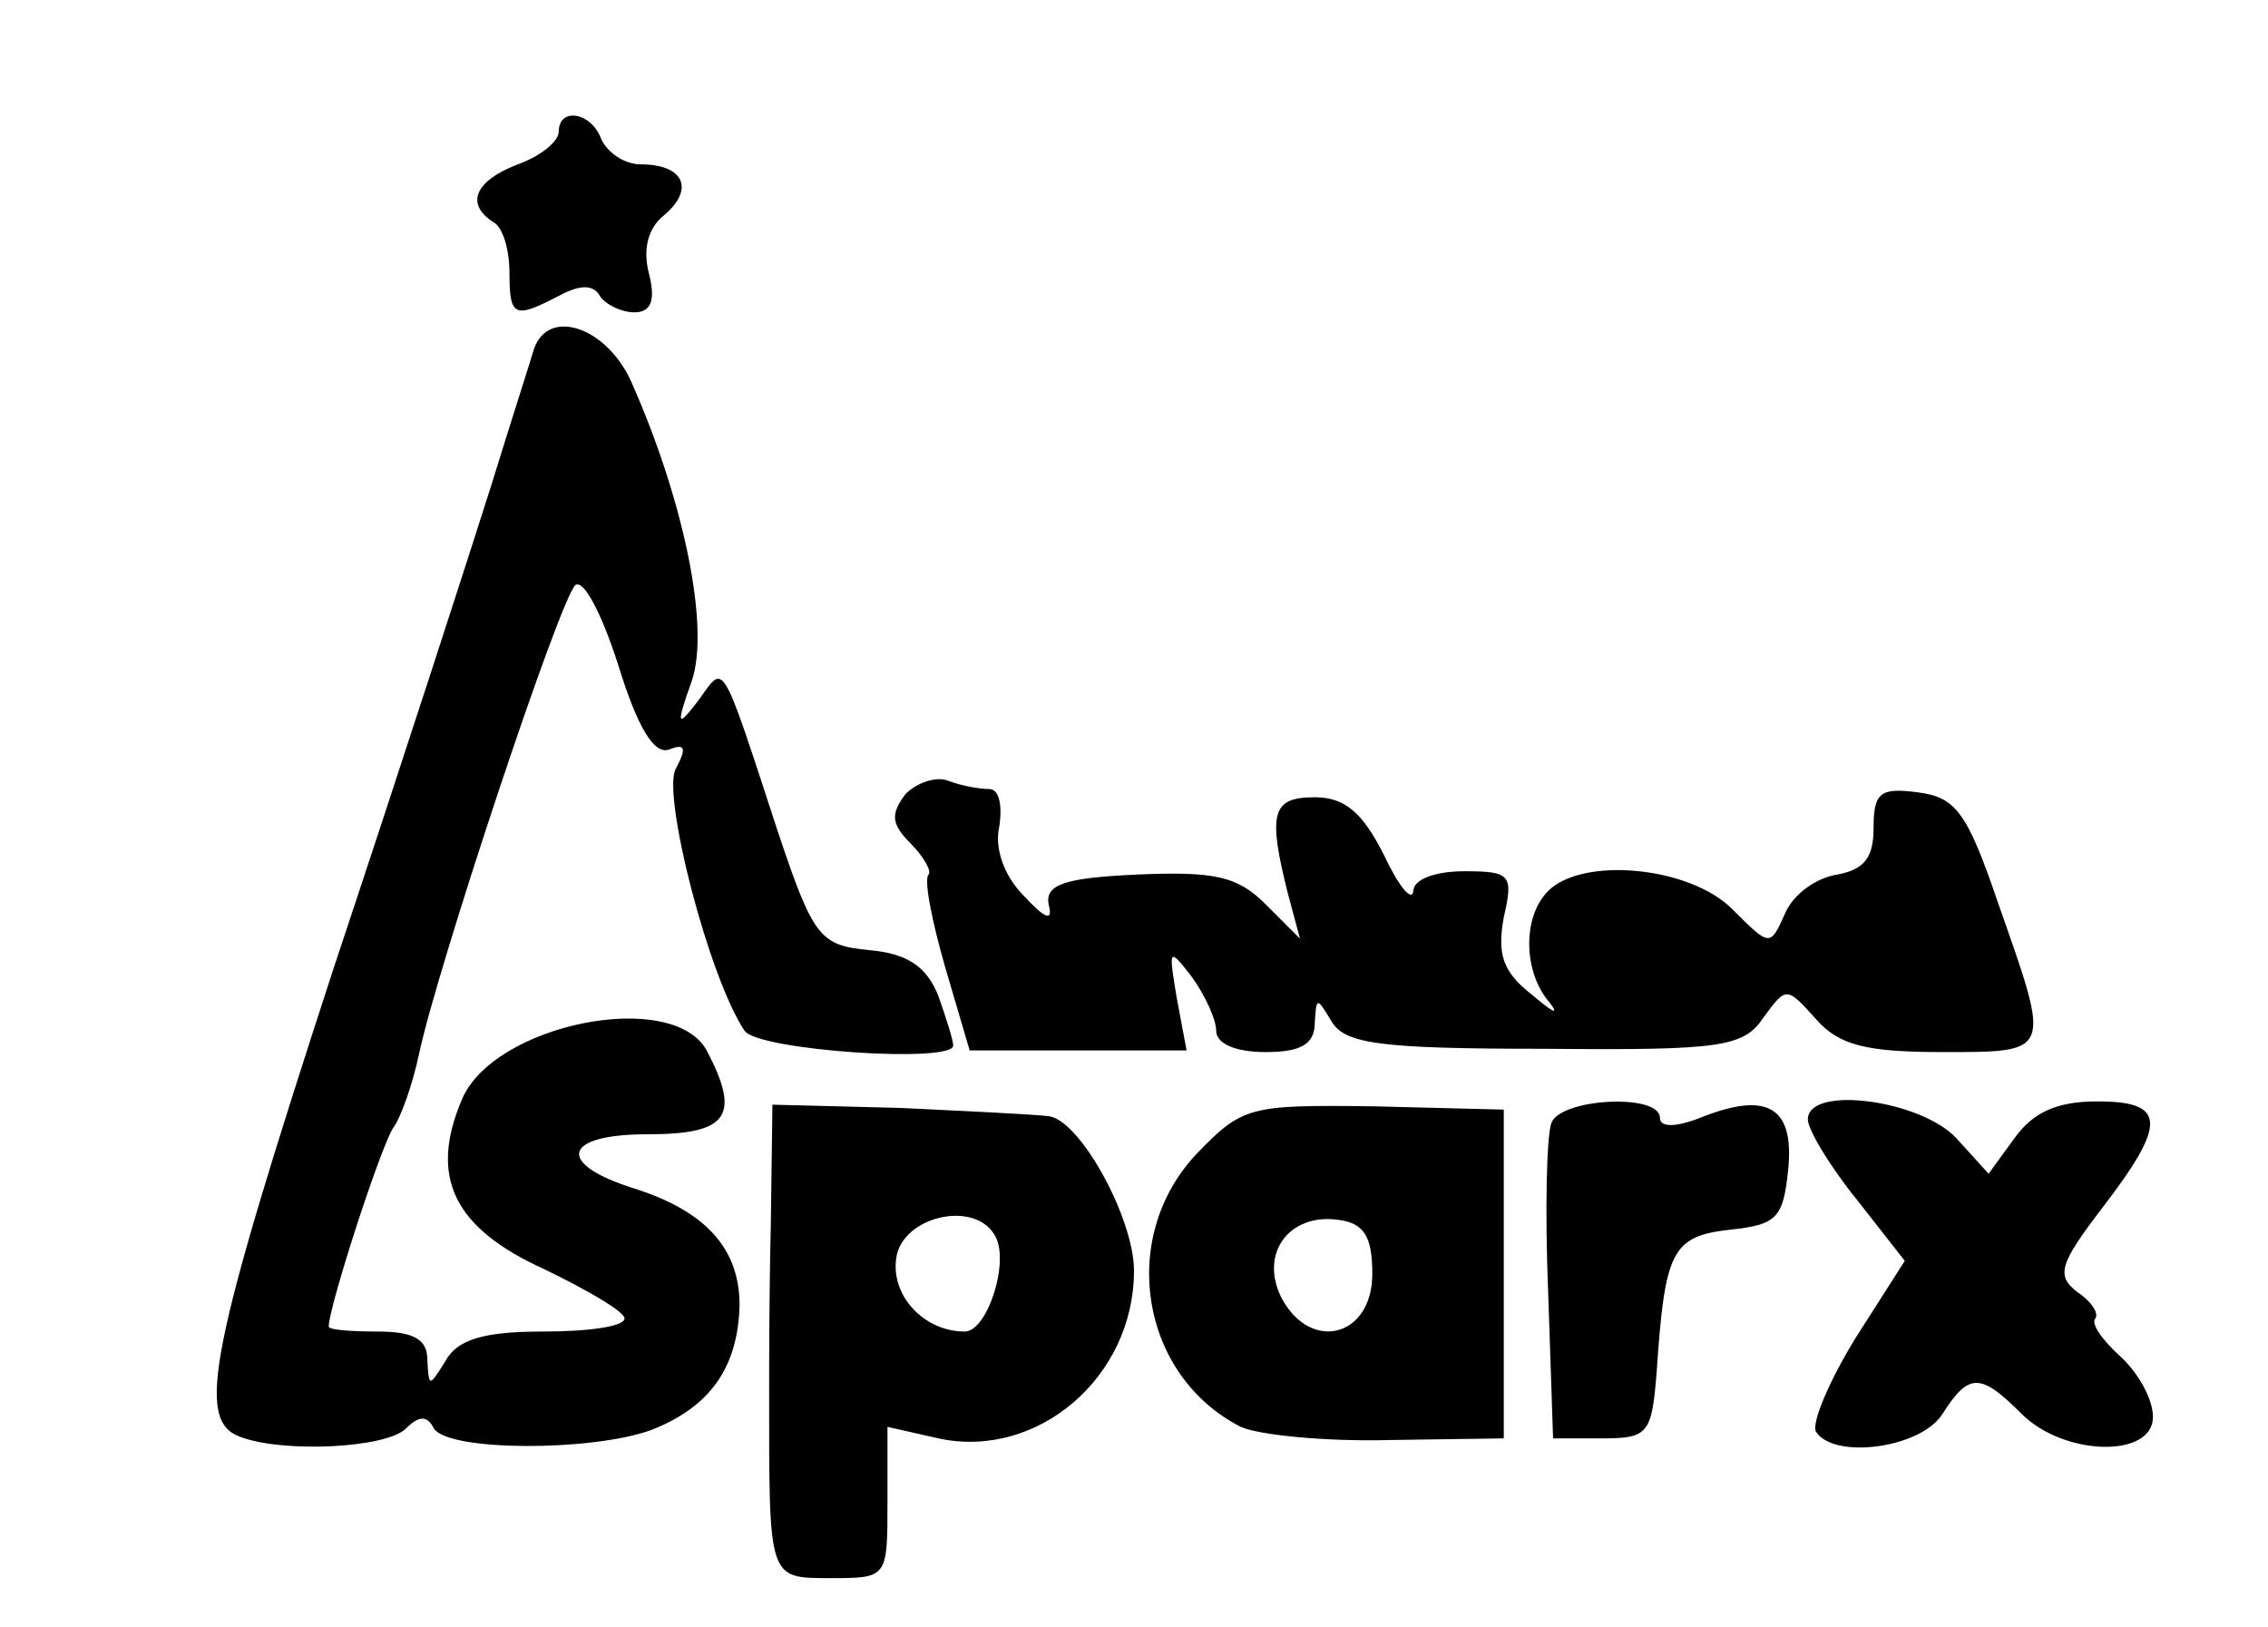 <?xml version="1.0" standalone="no"?>
<!DOCTYPE svg PUBLIC "-//W3C//DTD SVG 20010904//EN"
 "http://www.w3.org/TR/2001/REC-SVG-20010904/DTD/svg10.dtd">
<svg version="1.0" xmlns="http://www.w3.org/2000/svg"
 width="138pt" height="99pt" viewBox="0 0 138 99"
 preserveAspectRatio="xMidYMid meet">
<g transform="translate(0,99) scale(0.1,-0.1)"
fill="#000000" stroke="none">
<path d="M340 910 c0 -6 -11 -15 -25 -20 -26 -10 -32 -24 -15 -35 6 -3 10 -17
10 -31 0 -27 3 -28 30 -14 13 7 21 7 25 0 3 -5 13 -10 21 -10 10 0 13 7 9 23
-4 15 -1 28 9 36 19 16 12 31 -14 31 -10 0 -20 7 -24 15 -6 17 -26 20 -26 5z"/>
<path d="M325 778 c-2 -7 -14 -44 -26 -83 -12 -38 -55 -171 -96 -294 -76 -233
-84 -275 -57 -285 26 -10 89 -7 101 5 8 8 13 8 17 0 9 -14 96 -14 132 -1 36
14 53 38 54 76 0 34 -20 57 -64 71 -48 15 -44 33 8 33 49 0 57 11 36 51 -21
38 -130 16 -149 -30 -20 -47 -5 -78 50 -103 27 -13 49 -26 49 -30 0 -5 -22 -8
-50 -8 -36 0 -52 -5 -59 -18 -10 -16 -10 -16 -11 1 0 12 -8 17 -30 17 -16 0
-30 1 -30 3 0 12 33 114 40 122 4 6 11 25 15 44 11 52 85 275 95 285 5 4 16
-17 26 -48 12 -39 22 -55 31 -52 10 4 11 1 4 -12 -8 -16 20 -126 42 -159 8
-12 127 -20 127 -9 0 3 -4 16 -9 30 -7 18 -19 26 -42 28 -30 3 -34 7 -56 73
-35 107 -32 101 -48 79 -13 -17 -14 -16 -4 12 11 33 -5 110 -37 182 -15 33
-50 45 -59 20z"/>
<path d="M551 507 c-9 -12 -9 -18 3 -30 8 -8 13 -17 11 -19 -3 -3 2 -28 10
-56 l15 -51 66 0 66 0 -6 32 c-5 30 -5 31 9 13 8 -11 15 -26 15 -33 0 -8 12
-13 30 -13 22 0 30 5 30 18 1 15 1 16 10 1 8 -14 29 -17 130 -17 107 -1 121 1
133 19 14 19 14 19 32 -1 14 -16 31 -20 77 -20 67 0 66 -1 34 90 -19 56 -26
65 -49 68 -23 3 -27 0 -27 -22 0 -18 -6 -25 -22 -28 -13 -2 -27 -12 -32 -24
-9 -20 -9 -20 -32 3 -26 26 -91 32 -112 11 -16 -16 -15 -50 1 -68 6 -8 2 -6
-11 5 -18 14 -21 25 -17 47 6 26 4 28 -24 28 -18 0 -31 -5 -31 -12 -1 -7 -9 3
-18 22 -13 26 -24 35 -42 35 -26 0 -29 -9 -16 -60 l7 -26 -21 21 c-17 17 -31
20 -78 18 -44 -2 -56 -6 -54 -18 3 -11 -2 -9 -15 5 -12 12 -18 29 -15 42 2 13
0 23 -6 23 -6 0 -17 2 -25 5 -7 3 -19 -1 -26 -8z"/>
<path d="M469 244 c-1 -41 -1 -85 -1 -99 0 -116 -1 -115 37 -115 35 0 35 0 35
46 l0 46 31 -7 c60 -13 119 37 119 102 0 32 -33 92 -52 94 -7 1 -48 3 -90 5
l-78 2 -1 -74z m136 -5 c10 -15 -4 -59 -18 -59 -26 0 -47 24 -41 48 7 23 47
31 59 11z"/>
<path d="M728 288 c-48 -51 -34 -135 27 -166 11 -5 52 -9 90 -8 l70 1 0 100 0
100 -79 2 c-76 1 -80 0 -108 -29z m107 -73 c0 -38 -37 -48 -55 -15 -14 27 4
52 34 48 16 -2 21 -10 21 -33z"/>
<path d="M944 307 c-3 -8 -4 -54 -2 -103 l3 -89 30 0 c28 0 30 3 33 40 5 74 9
83 45 87 28 3 32 7 35 36 4 38 -12 48 -51 33 -17 -7 -27 -7 -27 -1 0 15 -60
12 -66 -3z"/>
<path d="M1100 309 c0 -6 13 -28 30 -49 l29 -37 -30 -47 c-16 -26 -27 -52 -24
-57 11 -17 64 -10 77 11 16 25 23 25 48 0 26 -26 80 -27 80 -2 0 11 -9 27 -20
37 -11 10 -18 20 -15 23 2 3 -2 10 -11 16 -13 10 -11 17 15 51 40 52 39 65 -3
65 -25 0 -39 -7 -50 -22 l-16 -22 -20 22 c-22 23 -90 32 -90 11z"/>
</g>
</svg>
